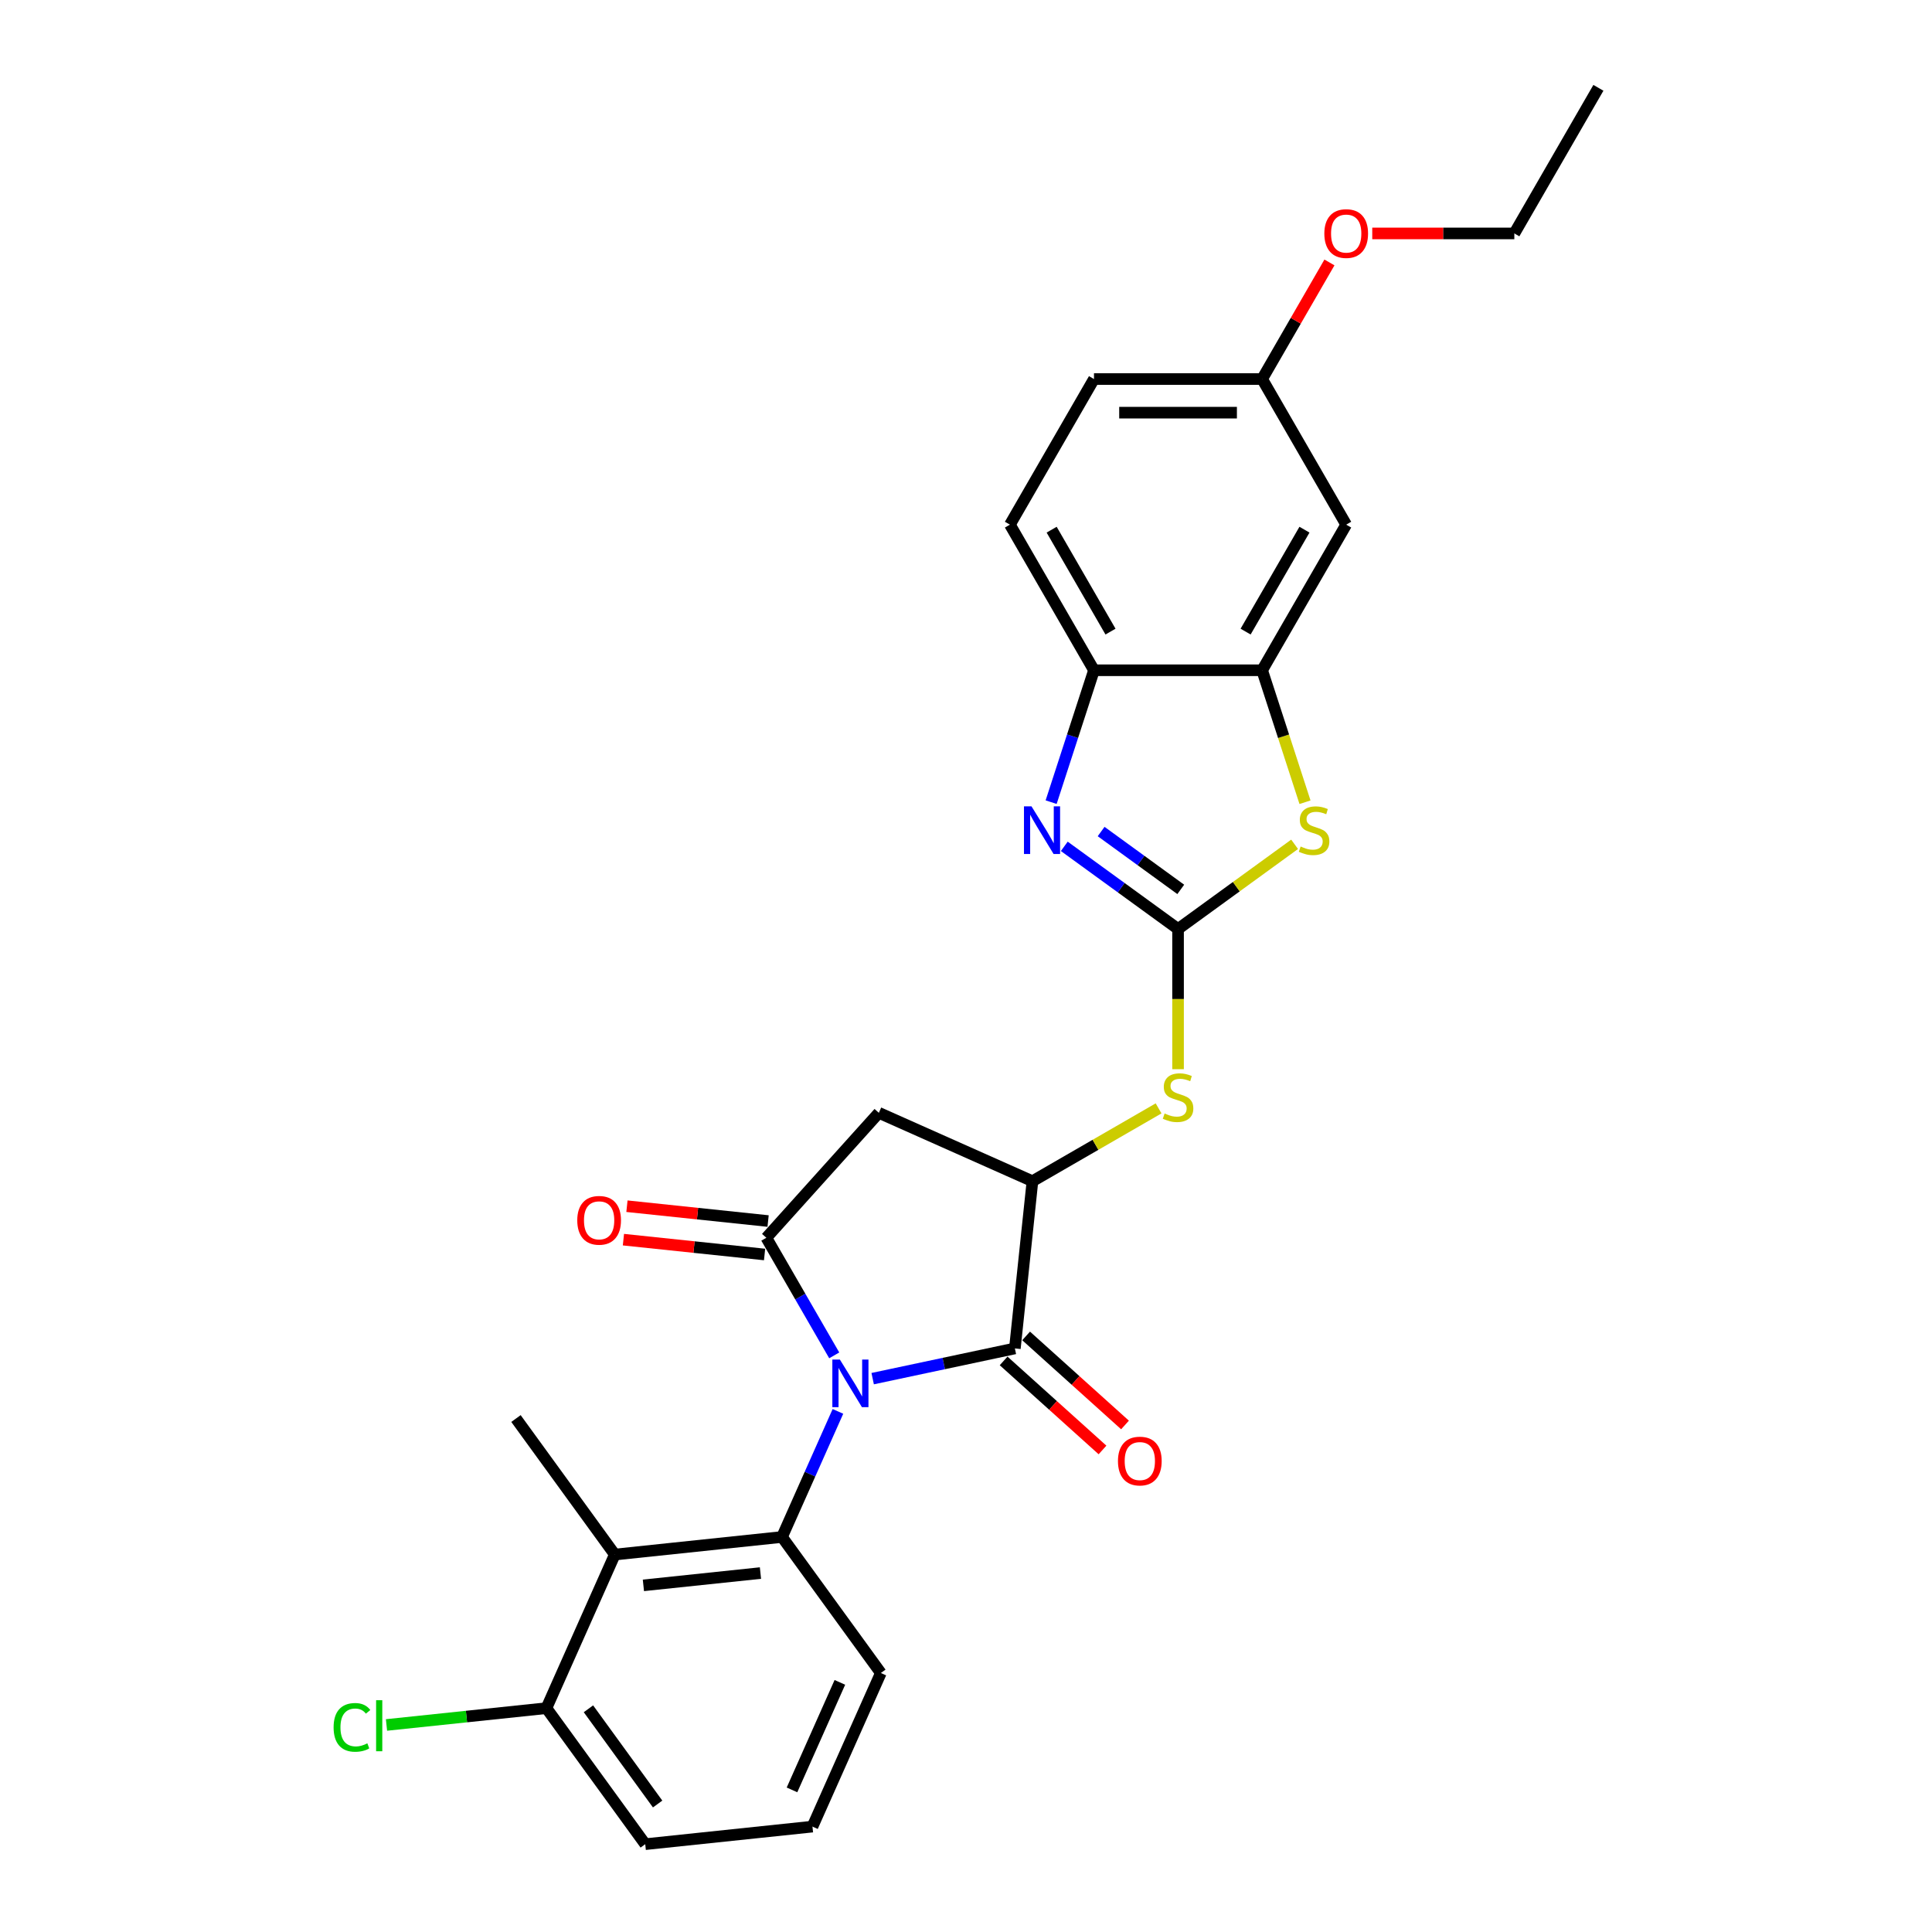 <?xml version='1.0' encoding='iso-8859-1'?>
<svg version='1.1' baseProfile='full'
              xmlns='http://www.w3.org/2000/svg'
                      xmlns:rdkit='http://www.rdkit.org/xml'
                      xmlns:xlink='http://www.w3.org/1999/xlink'
                  xml:space='preserve'
width='1000px' height='1000px' viewBox='0 0 1000 1000'>
<!-- END OF HEADER -->
<rect style='opacity:1.0;fill:#FFFFFF;stroke:none' width='1000' height='1000' x='0' y='0'> </rect>
<path class='bond-0' d='M 431.798,701.536 L 414.227,671.101' style='fill:none;fill-rule:evenodd;stroke:#0000FF;stroke-width:6px;stroke-linecap:butt;stroke-linejoin:miter;stroke-opacity:1' />
<path class='bond-0' d='M 414.227,671.101 L 396.655,640.667' style='fill:none;fill-rule:evenodd;stroke:#000000;stroke-width:6px;stroke-linecap:butt;stroke-linejoin:miter;stroke-opacity:1' />
<path class='bond-2' d='M 451.692,713.585 L 488.493,705.763' style='fill:none;fill-rule:evenodd;stroke:#0000FF;stroke-width:6px;stroke-linecap:butt;stroke-linejoin:miter;stroke-opacity:1' />
<path class='bond-2' d='M 488.493,705.763 L 525.295,697.941' style='fill:none;fill-rule:evenodd;stroke:#000000;stroke-width:6px;stroke-linecap:butt;stroke-linejoin:miter;stroke-opacity:1' />
<path class='bond-3' d='M 433.714,730.533 L 419.243,763.036' style='fill:none;fill-rule:evenodd;stroke:#0000FF;stroke-width:6px;stroke-linecap:butt;stroke-linejoin:miter;stroke-opacity:1' />
<path class='bond-3' d='M 419.243,763.036 L 404.772,795.538' style='fill:none;fill-rule:evenodd;stroke:#000000;stroke-width:6px;stroke-linecap:butt;stroke-linejoin:miter;stroke-opacity:1' />
<path class='bond-6' d='M 396.655,640.667 L 454.888,575.992' style='fill:none;fill-rule:evenodd;stroke:#000000;stroke-width:6px;stroke-linecap:butt;stroke-linejoin:miter;stroke-opacity:1' />
<path class='bond-13' d='M 397.565,632.011 L 361.034,628.172' style='fill:none;fill-rule:evenodd;stroke:#000000;stroke-width:6px;stroke-linecap:butt;stroke-linejoin:miter;stroke-opacity:1' />
<path class='bond-13' d='M 361.034,628.172 L 324.504,624.332' style='fill:none;fill-rule:evenodd;stroke:#FF0000;stroke-width:6px;stroke-linecap:butt;stroke-linejoin:miter;stroke-opacity:1' />
<path class='bond-13' d='M 395.746,649.322 L 359.215,645.482' style='fill:none;fill-rule:evenodd;stroke:#000000;stroke-width:6px;stroke-linecap:butt;stroke-linejoin:miter;stroke-opacity:1' />
<path class='bond-13' d='M 359.215,645.482 L 322.684,641.643' style='fill:none;fill-rule:evenodd;stroke:#FF0000;stroke-width:6px;stroke-linecap:butt;stroke-linejoin:miter;stroke-opacity:1' />
<path class='bond-1' d='M 609.76,480.848 L 609.76,517.13' style='fill:none;fill-rule:evenodd;stroke:#000000;stroke-width:6px;stroke-linecap:butt;stroke-linejoin:miter;stroke-opacity:1' />
<path class='bond-1' d='M 609.76,517.13 L 609.76,553.412' style='fill:none;fill-rule:evenodd;stroke:#CCCC00;stroke-width:6px;stroke-linecap:butt;stroke-linejoin:miter;stroke-opacity:1' />
<path class='bond-4' d='M 609.76,480.848 L 580.318,459.457' style='fill:none;fill-rule:evenodd;stroke:#000000;stroke-width:6px;stroke-linecap:butt;stroke-linejoin:miter;stroke-opacity:1' />
<path class='bond-4' d='M 580.318,459.457 L 550.876,438.066' style='fill:none;fill-rule:evenodd;stroke:#0000FF;stroke-width:6px;stroke-linecap:butt;stroke-linejoin:miter;stroke-opacity:1' />
<path class='bond-4' d='M 611.158,460.35 L 590.548,445.376' style='fill:none;fill-rule:evenodd;stroke:#000000;stroke-width:6px;stroke-linecap:butt;stroke-linejoin:miter;stroke-opacity:1' />
<path class='bond-4' d='M 590.548,445.376 L 569.939,430.402' style='fill:none;fill-rule:evenodd;stroke:#0000FF;stroke-width:6px;stroke-linecap:butt;stroke-linejoin:miter;stroke-opacity:1' />
<path class='bond-7' d='M 609.76,480.848 L 639.924,458.933' style='fill:none;fill-rule:evenodd;stroke:#000000;stroke-width:6px;stroke-linecap:butt;stroke-linejoin:miter;stroke-opacity:1' />
<path class='bond-7' d='M 639.924,458.933 L 670.089,437.017' style='fill:none;fill-rule:evenodd;stroke:#CCCC00;stroke-width:6px;stroke-linecap:butt;stroke-linejoin:miter;stroke-opacity:1' />
<path class='bond-5' d='M 525.295,697.941 L 534.392,611.39' style='fill:none;fill-rule:evenodd;stroke:#000000;stroke-width:6px;stroke-linecap:butt;stroke-linejoin:miter;stroke-opacity:1' />
<path class='bond-14' d='M 519.472,704.408 L 545.064,727.451' style='fill:none;fill-rule:evenodd;stroke:#000000;stroke-width:6px;stroke-linecap:butt;stroke-linejoin:miter;stroke-opacity:1' />
<path class='bond-14' d='M 545.064,727.451 L 570.657,750.495' style='fill:none;fill-rule:evenodd;stroke:#FF0000;stroke-width:6px;stroke-linecap:butt;stroke-linejoin:miter;stroke-opacity:1' />
<path class='bond-14' d='M 531.118,691.473 L 556.711,714.517' style='fill:none;fill-rule:evenodd;stroke:#000000;stroke-width:6px;stroke-linecap:butt;stroke-linejoin:miter;stroke-opacity:1' />
<path class='bond-14' d='M 556.711,714.517 L 582.303,737.56' style='fill:none;fill-rule:evenodd;stroke:#FF0000;stroke-width:6px;stroke-linecap:butt;stroke-linejoin:miter;stroke-opacity:1' />
<path class='bond-8' d='M 404.772,795.538 L 318.221,804.635' style='fill:none;fill-rule:evenodd;stroke:#000000;stroke-width:6px;stroke-linecap:butt;stroke-linejoin:miter;stroke-opacity:1' />
<path class='bond-8' d='M 393.609,814.213 L 333.023,820.581' style='fill:none;fill-rule:evenodd;stroke:#000000;stroke-width:6px;stroke-linecap:butt;stroke-linejoin:miter;stroke-opacity:1' />
<path class='bond-18' d='M 404.772,795.538 L 455.925,865.945' style='fill:none;fill-rule:evenodd;stroke:#000000;stroke-width:6px;stroke-linecap:butt;stroke-linejoin:miter;stroke-opacity:1' />
<path class='bond-11' d='M 544.064,415.196 L 555.155,381.061' style='fill:none;fill-rule:evenodd;stroke:#0000FF;stroke-width:6px;stroke-linecap:butt;stroke-linejoin:miter;stroke-opacity:1' />
<path class='bond-11' d='M 555.155,381.061 L 566.246,346.927' style='fill:none;fill-rule:evenodd;stroke:#000000;stroke-width:6px;stroke-linecap:butt;stroke-linejoin:miter;stroke-opacity:1' />
<path class='bond-10' d='M 534.392,611.39 L 567.037,592.542' style='fill:none;fill-rule:evenodd;stroke:#000000;stroke-width:6px;stroke-linecap:butt;stroke-linejoin:miter;stroke-opacity:1' />
<path class='bond-10' d='M 567.037,592.542 L 599.682,573.694' style='fill:none;fill-rule:evenodd;stroke:#CCCC00;stroke-width:6px;stroke-linecap:butt;stroke-linejoin:miter;stroke-opacity:1' />
<path class='bond-27' d='M 534.392,611.39 L 454.888,575.992' style='fill:none;fill-rule:evenodd;stroke:#000000;stroke-width:6px;stroke-linecap:butt;stroke-linejoin:miter;stroke-opacity:1' />
<path class='bond-9' d='M 675.467,415.231 L 664.37,381.079' style='fill:none;fill-rule:evenodd;stroke:#CCCC00;stroke-width:6px;stroke-linecap:butt;stroke-linejoin:miter;stroke-opacity:1' />
<path class='bond-9' d='M 664.37,381.079 L 653.274,346.927' style='fill:none;fill-rule:evenodd;stroke:#000000;stroke-width:6px;stroke-linecap:butt;stroke-linejoin:miter;stroke-opacity:1' />
<path class='bond-15' d='M 318.221,804.635 L 282.824,884.139' style='fill:none;fill-rule:evenodd;stroke:#000000;stroke-width:6px;stroke-linecap:butt;stroke-linejoin:miter;stroke-opacity:1' />
<path class='bond-21' d='M 318.221,804.635 L 267.068,734.228' style='fill:none;fill-rule:evenodd;stroke:#000000;stroke-width:6px;stroke-linecap:butt;stroke-linejoin:miter;stroke-opacity:1' />
<path class='bond-12' d='M 653.274,346.927 L 696.787,271.559' style='fill:none;fill-rule:evenodd;stroke:#000000;stroke-width:6px;stroke-linecap:butt;stroke-linejoin:miter;stroke-opacity:1' />
<path class='bond-12' d='M 644.727,326.919 L 675.187,274.161' style='fill:none;fill-rule:evenodd;stroke:#000000;stroke-width:6px;stroke-linecap:butt;stroke-linejoin:miter;stroke-opacity:1' />
<path class='bond-29' d='M 653.274,346.927 L 566.246,346.927' style='fill:none;fill-rule:evenodd;stroke:#000000;stroke-width:6px;stroke-linecap:butt;stroke-linejoin:miter;stroke-opacity:1' />
<path class='bond-16' d='M 566.246,346.927 L 522.732,271.559' style='fill:none;fill-rule:evenodd;stroke:#000000;stroke-width:6px;stroke-linecap:butt;stroke-linejoin:miter;stroke-opacity:1' />
<path class='bond-16' d='M 574.793,326.919 L 544.333,274.161' style='fill:none;fill-rule:evenodd;stroke:#000000;stroke-width:6px;stroke-linecap:butt;stroke-linejoin:miter;stroke-opacity:1' />
<path class='bond-17' d='M 696.787,271.559 L 653.274,196.191' style='fill:none;fill-rule:evenodd;stroke:#000000;stroke-width:6px;stroke-linecap:butt;stroke-linejoin:miter;stroke-opacity:1' />
<path class='bond-19' d='M 282.824,884.139 L 241.437,888.489' style='fill:none;fill-rule:evenodd;stroke:#000000;stroke-width:6px;stroke-linecap:butt;stroke-linejoin:miter;stroke-opacity:1' />
<path class='bond-19' d='M 241.437,888.489 L 200.05,892.839' style='fill:none;fill-rule:evenodd;stroke:#00CC00;stroke-width:6px;stroke-linecap:butt;stroke-linejoin:miter;stroke-opacity:1' />
<path class='bond-28' d='M 282.824,884.139 L 333.977,954.545' style='fill:none;fill-rule:evenodd;stroke:#000000;stroke-width:6px;stroke-linecap:butt;stroke-linejoin:miter;stroke-opacity:1' />
<path class='bond-28' d='M 304.578,884.469 L 340.386,933.754' style='fill:none;fill-rule:evenodd;stroke:#000000;stroke-width:6px;stroke-linecap:butt;stroke-linejoin:miter;stroke-opacity:1' />
<path class='bond-20' d='M 522.732,271.559 L 566.246,196.191' style='fill:none;fill-rule:evenodd;stroke:#000000;stroke-width:6px;stroke-linecap:butt;stroke-linejoin:miter;stroke-opacity:1' />
<path class='bond-22' d='M 653.274,196.191 L 670.694,166.017' style='fill:none;fill-rule:evenodd;stroke:#000000;stroke-width:6px;stroke-linecap:butt;stroke-linejoin:miter;stroke-opacity:1' />
<path class='bond-22' d='M 670.694,166.017 L 688.115,135.844' style='fill:none;fill-rule:evenodd;stroke:#FF0000;stroke-width:6px;stroke-linecap:butt;stroke-linejoin:miter;stroke-opacity:1' />
<path class='bond-30' d='M 653.274,196.191 L 566.246,196.191' style='fill:none;fill-rule:evenodd;stroke:#000000;stroke-width:6px;stroke-linecap:butt;stroke-linejoin:miter;stroke-opacity:1' />
<path class='bond-30' d='M 640.22,213.596 L 579.3,213.596' style='fill:none;fill-rule:evenodd;stroke:#000000;stroke-width:6px;stroke-linecap:butt;stroke-linejoin:miter;stroke-opacity:1' />
<path class='bond-23' d='M 455.925,865.945 L 420.528,945.449' style='fill:none;fill-rule:evenodd;stroke:#000000;stroke-width:6px;stroke-linecap:butt;stroke-linejoin:miter;stroke-opacity:1' />
<path class='bond-23' d='M 434.715,870.791 L 409.937,926.444' style='fill:none;fill-rule:evenodd;stroke:#000000;stroke-width:6px;stroke-linecap:butt;stroke-linejoin:miter;stroke-opacity:1' />
<path class='bond-25' d='M 710.277,120.823 L 747.046,120.823' style='fill:none;fill-rule:evenodd;stroke:#FF0000;stroke-width:6px;stroke-linecap:butt;stroke-linejoin:miter;stroke-opacity:1' />
<path class='bond-25' d='M 747.046,120.823 L 783.815,120.823' style='fill:none;fill-rule:evenodd;stroke:#000000;stroke-width:6px;stroke-linecap:butt;stroke-linejoin:miter;stroke-opacity:1' />
<path class='bond-24' d='M 420.528,945.449 L 333.977,954.545' style='fill:none;fill-rule:evenodd;stroke:#000000;stroke-width:6px;stroke-linecap:butt;stroke-linejoin:miter;stroke-opacity:1' />
<path class='bond-26' d='M 783.815,120.823 L 827.329,45.455' style='fill:none;fill-rule:evenodd;stroke:#000000;stroke-width:6px;stroke-linecap:butt;stroke-linejoin:miter;stroke-opacity:1' />
<path  class='atom-0' d='M 434.721 703.711
L 442.797 716.766
Q 443.598 718.054, 444.886 720.386
Q 446.174 722.718, 446.244 722.858
L 446.244 703.711
L 449.516 703.711
L 449.516 728.358
L 446.139 728.358
L 437.471 714.085
Q 436.462 712.414, 435.383 710.5
Q 434.338 708.585, 434.025 707.993
L 434.025 728.358
L 430.822 728.358
L 430.822 703.711
L 434.721 703.711
' fill='#0000FF'/>
<path  class='atom-5' d='M 533.905 417.372
L 541.981 430.426
Q 542.782 431.714, 544.07 434.046
Q 545.358 436.379, 545.428 436.518
L 545.428 417.372
L 548.7 417.372
L 548.7 442.018
L 545.323 442.018
L 536.655 427.746
Q 535.646 426.075, 534.567 424.16
Q 533.522 422.245, 533.209 421.654
L 533.209 442.018
L 530.006 442.018
L 530.006 417.372
L 533.905 417.372
' fill='#0000FF'/>
<path  class='atom-8' d='M 673.205 438.154
Q 673.483 438.258, 674.632 438.746
Q 675.781 439.233, 677.034 439.546
Q 678.322 439.825, 679.575 439.825
Q 681.907 439.825, 683.265 438.711
Q 684.623 437.562, 684.623 435.578
Q 684.623 434.22, 683.926 433.385
Q 683.265 432.549, 682.221 432.097
Q 681.176 431.644, 679.436 431.122
Q 677.243 430.461, 675.92 429.834
Q 674.632 429.208, 673.692 427.885
Q 672.787 426.562, 672.787 424.334
Q 672.787 421.236, 674.875 419.321
Q 676.999 417.407, 681.176 417.407
Q 684.031 417.407, 687.268 418.764
L 686.468 421.445
Q 683.509 420.226, 681.281 420.226
Q 678.879 420.226, 677.556 421.236
Q 676.233 422.211, 676.268 423.916
Q 676.268 425.239, 676.929 426.04
Q 677.626 426.84, 678.6 427.293
Q 679.61 427.746, 681.281 428.268
Q 683.509 428.964, 684.831 429.66
Q 686.154 430.356, 687.094 431.784
Q 688.069 433.176, 688.069 435.578
Q 688.069 438.989, 685.771 440.834
Q 683.509 442.645, 679.714 442.645
Q 677.521 442.645, 675.85 442.157
Q 674.214 441.705, 672.265 440.904
L 673.205 438.154
' fill='#CCCC00'/>
<path  class='atom-11' d='M 602.798 576.335
Q 603.076 576.439, 604.225 576.927
Q 605.374 577.414, 606.627 577.727
Q 607.915 578.006, 609.168 578.006
Q 611.5 578.006, 612.858 576.892
Q 614.216 575.743, 614.216 573.759
Q 614.216 572.401, 613.52 571.566
Q 612.858 570.73, 611.814 570.278
Q 610.769 569.825, 609.029 569.303
Q 606.836 568.642, 605.513 568.015
Q 604.225 567.389, 603.285 566.066
Q 602.38 564.743, 602.38 562.515
Q 602.38 559.417, 604.469 557.502
Q 606.592 555.588, 610.769 555.588
Q 613.624 555.588, 616.861 556.945
L 616.061 559.626
Q 613.102 558.407, 610.874 558.407
Q 608.472 558.407, 607.149 559.417
Q 605.826 560.392, 605.861 562.097
Q 605.861 563.42, 606.523 564.221
Q 607.219 565.021, 608.193 565.474
Q 609.203 565.927, 610.874 566.449
Q 613.102 567.145, 614.425 567.841
Q 615.747 568.537, 616.687 569.965
Q 617.662 571.357, 617.662 573.759
Q 617.662 577.171, 615.365 579.016
Q 613.102 580.826, 609.307 580.826
Q 607.114 580.826, 605.443 580.338
Q 603.807 579.886, 601.858 579.085
L 602.798 576.335
' fill='#CCCC00'/>
<path  class='atom-14' d='M 298.791 631.639
Q 298.791 625.721, 301.715 622.414
Q 304.639 619.107, 310.105 619.107
Q 315.57 619.107, 318.494 622.414
Q 321.418 625.721, 321.418 631.639
Q 321.418 637.627, 318.459 641.038
Q 315.5 644.415, 310.105 644.415
Q 304.674 644.415, 301.715 641.038
Q 298.791 637.662, 298.791 631.639
M 310.105 641.63
Q 313.864 641.63, 315.883 639.124
Q 317.937 636.582, 317.937 631.639
Q 317.937 626.801, 315.883 624.364
Q 313.864 621.892, 310.105 621.892
Q 306.345 621.892, 304.291 624.329
Q 302.272 626.766, 302.272 631.639
Q 302.272 636.617, 304.291 639.124
Q 306.345 641.63, 310.105 641.63
' fill='#FF0000'/>
<path  class='atom-15' d='M 578.656 756.243
Q 578.656 750.325, 581.58 747.018
Q 584.504 743.711, 589.969 743.711
Q 595.434 743.711, 598.359 747.018
Q 601.283 750.325, 601.283 756.243
Q 601.283 762.23, 598.324 765.642
Q 595.365 769.019, 589.969 769.019
Q 584.539 769.019, 581.58 765.642
Q 578.656 762.265, 578.656 756.243
M 589.969 766.234
Q 593.729 766.234, 595.748 763.727
Q 597.802 761.186, 597.802 756.243
Q 597.802 751.404, 595.748 748.967
Q 593.729 746.496, 589.969 746.496
Q 586.21 746.496, 584.156 748.933
Q 582.137 751.369, 582.137 756.243
Q 582.137 761.221, 584.156 763.727
Q 586.21 766.234, 589.969 766.234
' fill='#FF0000'/>
<path  class='atom-20' d='M 172.671 894.088
Q 172.671 887.962, 175.526 884.759
Q 178.415 881.522, 183.88 881.522
Q 188.963 881.522, 191.678 885.107
L 189.38 886.987
Q 187.396 884.376, 183.88 884.376
Q 180.156 884.376, 178.171 886.883
Q 176.222 889.354, 176.222 894.088
Q 176.222 898.962, 178.241 901.468
Q 180.295 903.975, 184.263 903.975
Q 186.979 903.975, 190.146 902.339
L 191.121 904.949
Q 189.833 905.785, 187.884 906.272
Q 185.934 906.76, 183.776 906.76
Q 178.415 906.76, 175.526 903.487
Q 172.671 900.215, 172.671 894.088
' fill='#00CC00'/>
<path  class='atom-20' d='M 194.672 880.025
L 197.874 880.025
L 197.874 906.446
L 194.672 906.446
L 194.672 880.025
' fill='#00CC00'/>
<path  class='atom-23' d='M 685.474 120.892
Q 685.474 114.974, 688.398 111.667
Q 691.322 108.36, 696.787 108.36
Q 702.253 108.36, 705.177 111.667
Q 708.101 114.974, 708.101 120.892
Q 708.101 126.88, 705.142 130.291
Q 702.183 133.668, 696.787 133.668
Q 691.357 133.668, 688.398 130.291
Q 685.474 126.915, 685.474 120.892
M 696.787 130.883
Q 700.547 130.883, 702.566 128.377
Q 704.62 125.835, 704.62 120.892
Q 704.62 116.054, 702.566 113.617
Q 700.547 111.145, 696.787 111.145
Q 693.028 111.145, 690.974 113.582
Q 688.955 116.019, 688.955 120.892
Q 688.955 125.87, 690.974 128.377
Q 693.028 130.883, 696.787 130.883
' fill='#FF0000'/>
</svg>
